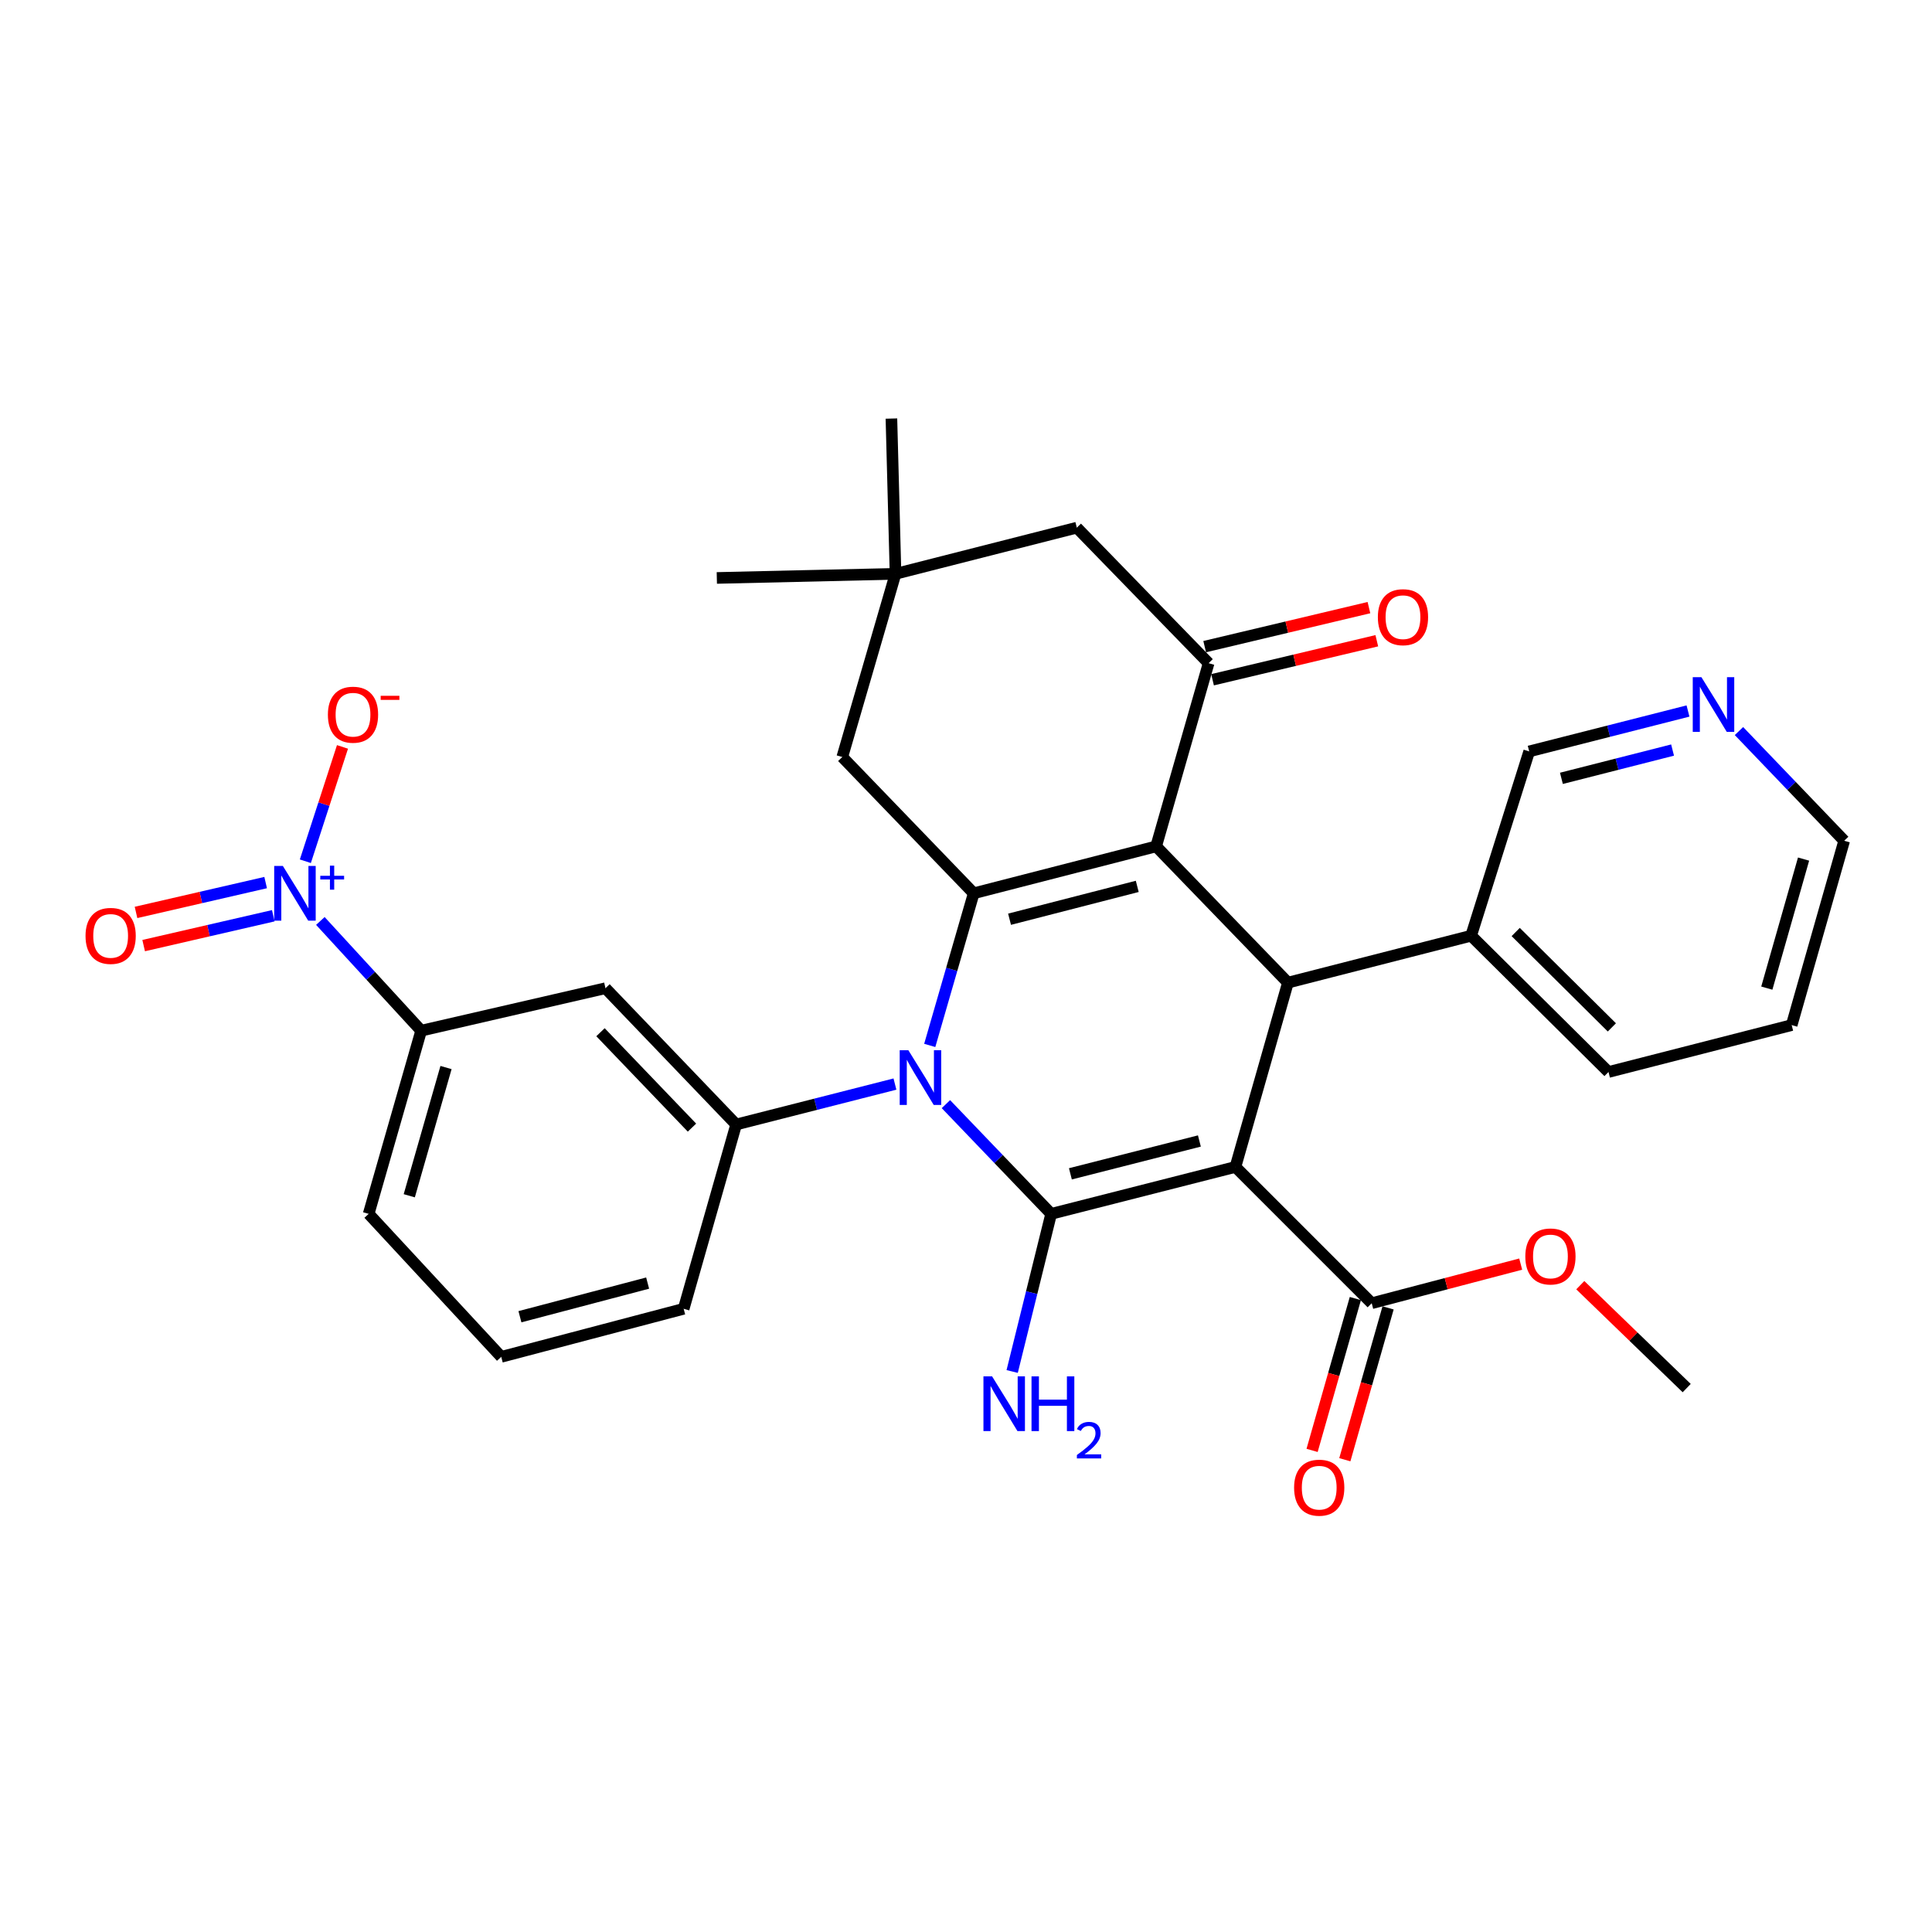 <?xml version='1.0' encoding='iso-8859-1'?>
<svg version='1.1' baseProfile='full'
              xmlns='http://www.w3.org/2000/svg'
                      xmlns:rdkit='http://www.rdkit.org/xml'
                      xmlns:xlink='http://www.w3.org/1999/xlink'
                  xml:space='preserve'
width='1000px' height='1000px' viewBox='0 0 1000 1000'>
<!-- END OF HEADER -->
<rect style='opacity:1.0;fill:#FFFFFF;stroke:none' width='1000' height='1000' x='0' y='0'> </rect>
<path class='bond-0' d='M 639.459,604.005 L 544.075,628.291' style='fill:none;fill-rule:evenodd;stroke:#000000;stroke-width:6px;stroke-linecap:butt;stroke-linejoin:miter;stroke-opacity:1' />
<path class='bond-0' d='M 620.804,590.573 L 554.035,607.573' style='fill:none;fill-rule:evenodd;stroke:#000000;stroke-width:6px;stroke-linecap:butt;stroke-linejoin:miter;stroke-opacity:1' />
<path class='bond-4' d='M 639.459,604.005 L 666.633,508.612' style='fill:none;fill-rule:evenodd;stroke:#000000;stroke-width:6px;stroke-linecap:butt;stroke-linejoin:miter;stroke-opacity:1' />
<path class='bond-8' d='M 639.459,604.005 L 709.998,674.544' style='fill:none;fill-rule:evenodd;stroke:#000000;stroke-width:6px;stroke-linecap:butt;stroke-linejoin:miter;stroke-opacity:1' />
<path class='bond-2' d='M 544.075,628.291 L 516.841,599.895' style='fill:none;fill-rule:evenodd;stroke:#000000;stroke-width:6px;stroke-linecap:butt;stroke-linejoin:miter;stroke-opacity:1' />
<path class='bond-2' d='M 516.841,599.895 L 489.607,571.498' style='fill:none;fill-rule:evenodd;stroke:#0000FF;stroke-width:6px;stroke-linecap:butt;stroke-linejoin:miter;stroke-opacity:1' />
<path class='bond-16' d='M 544.075,628.291 L 533.986,669.086' style='fill:none;fill-rule:evenodd;stroke:#000000;stroke-width:6px;stroke-linecap:butt;stroke-linejoin:miter;stroke-opacity:1' />
<path class='bond-16' d='M 533.986,669.086 L 523.897,709.881' style='fill:none;fill-rule:evenodd;stroke:#0000FF;stroke-width:6px;stroke-linecap:butt;stroke-linejoin:miter;stroke-opacity:1' />
<path class='bond-1' d='M 598.414,438.082 L 666.633,508.612' style='fill:none;fill-rule:evenodd;stroke:#000000;stroke-width:6px;stroke-linecap:butt;stroke-linejoin:miter;stroke-opacity:1' />
<path class='bond-3' d='M 598.414,438.082 L 503.989,462.369' style='fill:none;fill-rule:evenodd;stroke:#000000;stroke-width:6px;stroke-linecap:butt;stroke-linejoin:miter;stroke-opacity:1' />
<path class='bond-3' d='M 588.639,458.79 L 522.542,475.79' style='fill:none;fill-rule:evenodd;stroke:#000000;stroke-width:6px;stroke-linecap:butt;stroke-linejoin:miter;stroke-opacity:1' />
<path class='bond-5' d='M 598.414,438.082 L 625.578,343.267' style='fill:none;fill-rule:evenodd;stroke:#000000;stroke-width:6px;stroke-linecap:butt;stroke-linejoin:miter;stroke-opacity:1' />
<path class='bond-7' d='M 463.223,561.113 L 422.127,571.576' style='fill:none;fill-rule:evenodd;stroke:#0000FF;stroke-width:6px;stroke-linecap:butt;stroke-linejoin:miter;stroke-opacity:1' />
<path class='bond-7' d='M 422.127,571.576 L 381.03,582.039' style='fill:none;fill-rule:evenodd;stroke:#000000;stroke-width:6px;stroke-linecap:butt;stroke-linejoin:miter;stroke-opacity:1' />
<path class='bond-32' d='M 481.233,541.11 L 492.611,501.739' style='fill:none;fill-rule:evenodd;stroke:#0000FF;stroke-width:6px;stroke-linecap:butt;stroke-linejoin:miter;stroke-opacity:1' />
<path class='bond-32' d='M 492.611,501.739 L 503.989,462.369' style='fill:none;fill-rule:evenodd;stroke:#000000;stroke-width:6px;stroke-linecap:butt;stroke-linejoin:miter;stroke-opacity:1' />
<path class='bond-11' d='M 503.989,462.369 L 435.966,391.83' style='fill:none;fill-rule:evenodd;stroke:#000000;stroke-width:6px;stroke-linecap:butt;stroke-linejoin:miter;stroke-opacity:1' />
<path class='bond-17' d='M 666.633,508.612 L 761.449,484.335' style='fill:none;fill-rule:evenodd;stroke:#000000;stroke-width:6px;stroke-linecap:butt;stroke-linejoin:miter;stroke-opacity:1' />
<path class='bond-13' d='M 625.578,343.267 L 557.359,273.119' style='fill:none;fill-rule:evenodd;stroke:#000000;stroke-width:6px;stroke-linecap:butt;stroke-linejoin:miter;stroke-opacity:1' />
<path class='bond-18' d='M 627.614,351.838 L 670.122,341.742' style='fill:none;fill-rule:evenodd;stroke:#000000;stroke-width:6px;stroke-linecap:butt;stroke-linejoin:miter;stroke-opacity:1' />
<path class='bond-18' d='M 670.122,341.742 L 712.63,331.645' style='fill:none;fill-rule:evenodd;stroke:#FF0000;stroke-width:6px;stroke-linecap:butt;stroke-linejoin:miter;stroke-opacity:1' />
<path class='bond-18' d='M 623.542,334.695 L 666.05,324.598' style='fill:none;fill-rule:evenodd;stroke:#000000;stroke-width:6px;stroke-linecap:butt;stroke-linejoin:miter;stroke-opacity:1' />
<path class='bond-18' d='M 666.05,324.598 L 708.558,314.502' style='fill:none;fill-rule:evenodd;stroke:#FF0000;stroke-width:6px;stroke-linecap:butt;stroke-linejoin:miter;stroke-opacity:1' />
<path class='bond-6' d='M 165.818,476.686 L 191.907,505.081' style='fill:none;fill-rule:evenodd;stroke:#0000FF;stroke-width:6px;stroke-linecap:butt;stroke-linejoin:miter;stroke-opacity:1' />
<path class='bond-6' d='M 191.907,505.081 L 217.996,533.476' style='fill:none;fill-rule:evenodd;stroke:#000000;stroke-width:6px;stroke-linecap:butt;stroke-linejoin:miter;stroke-opacity:1' />
<path class='bond-14' d='M 158.053,445.777 L 167.663,416.188' style='fill:none;fill-rule:evenodd;stroke:#0000FF;stroke-width:6px;stroke-linecap:butt;stroke-linejoin:miter;stroke-opacity:1' />
<path class='bond-14' d='M 167.663,416.188 L 177.274,386.6' style='fill:none;fill-rule:evenodd;stroke:#FF0000;stroke-width:6px;stroke-linecap:butt;stroke-linejoin:miter;stroke-opacity:1' />
<path class='bond-15' d='M 137.5,456.82 L 103.951,464.545' style='fill:none;fill-rule:evenodd;stroke:#0000FF;stroke-width:6px;stroke-linecap:butt;stroke-linejoin:miter;stroke-opacity:1' />
<path class='bond-15' d='M 103.951,464.545 L 70.403,472.271' style='fill:none;fill-rule:evenodd;stroke:#FF0000;stroke-width:6px;stroke-linecap:butt;stroke-linejoin:miter;stroke-opacity:1' />
<path class='bond-15' d='M 141.454,473.991 L 107.905,481.716' style='fill:none;fill-rule:evenodd;stroke:#0000FF;stroke-width:6px;stroke-linecap:butt;stroke-linejoin:miter;stroke-opacity:1' />
<path class='bond-15' d='M 107.905,481.716 L 74.357,489.441' style='fill:none;fill-rule:evenodd;stroke:#FF0000;stroke-width:6px;stroke-linecap:butt;stroke-linejoin:miter;stroke-opacity:1' />
<path class='bond-9' d='M 381.03,582.039 L 313.389,511.499' style='fill:none;fill-rule:evenodd;stroke:#000000;stroke-width:6px;stroke-linecap:butt;stroke-linejoin:miter;stroke-opacity:1' />
<path class='bond-9' d='M 358.166,583.653 L 310.817,534.276' style='fill:none;fill-rule:evenodd;stroke:#000000;stroke-width:6px;stroke-linecap:butt;stroke-linejoin:miter;stroke-opacity:1' />
<path class='bond-22' d='M 381.03,582.039 L 353.866,677.432' style='fill:none;fill-rule:evenodd;stroke:#000000;stroke-width:6px;stroke-linecap:butt;stroke-linejoin:miter;stroke-opacity:1' />
<path class='bond-19' d='M 701.525,672.131 L 690.331,711.427' style='fill:none;fill-rule:evenodd;stroke:#000000;stroke-width:6px;stroke-linecap:butt;stroke-linejoin:miter;stroke-opacity:1' />
<path class='bond-19' d='M 690.331,711.427 L 679.136,750.724' style='fill:none;fill-rule:evenodd;stroke:#FF0000;stroke-width:6px;stroke-linecap:butt;stroke-linejoin:miter;stroke-opacity:1' />
<path class='bond-19' d='M 718.471,676.958 L 707.277,716.255' style='fill:none;fill-rule:evenodd;stroke:#000000;stroke-width:6px;stroke-linecap:butt;stroke-linejoin:miter;stroke-opacity:1' />
<path class='bond-19' d='M 707.277,716.255 L 696.082,755.551' style='fill:none;fill-rule:evenodd;stroke:#FF0000;stroke-width:6px;stroke-linecap:butt;stroke-linejoin:miter;stroke-opacity:1' />
<path class='bond-21' d='M 709.998,674.544 L 748.555,664.421' style='fill:none;fill-rule:evenodd;stroke:#000000;stroke-width:6px;stroke-linecap:butt;stroke-linejoin:miter;stroke-opacity:1' />
<path class='bond-21' d='M 748.555,664.421 L 787.112,654.299' style='fill:none;fill-rule:evenodd;stroke:#FF0000;stroke-width:6px;stroke-linecap:butt;stroke-linejoin:miter;stroke-opacity:1' />
<path class='bond-10' d='M 313.389,511.499 L 217.996,533.476' style='fill:none;fill-rule:evenodd;stroke:#000000;stroke-width:6px;stroke-linecap:butt;stroke-linejoin:miter;stroke-opacity:1' />
<path class='bond-35' d='M 217.996,533.476 L 190.821,628.291' style='fill:none;fill-rule:evenodd;stroke:#000000;stroke-width:6px;stroke-linecap:butt;stroke-linejoin:miter;stroke-opacity:1' />
<path class='bond-35' d='M 230.858,552.553 L 211.836,618.924' style='fill:none;fill-rule:evenodd;stroke:#000000;stroke-width:6px;stroke-linecap:butt;stroke-linejoin:miter;stroke-opacity:1' />
<path class='bond-34' d='M 435.966,391.83 L 463.522,297.014' style='fill:none;fill-rule:evenodd;stroke:#000000;stroke-width:6px;stroke-linecap:butt;stroke-linejoin:miter;stroke-opacity:1' />
<path class='bond-12' d='M 463.522,297.014 L 557.359,273.119' style='fill:none;fill-rule:evenodd;stroke:#000000;stroke-width:6px;stroke-linecap:butt;stroke-linejoin:miter;stroke-opacity:1' />
<path class='bond-26' d='M 463.522,297.014 L 461.398,216.647' style='fill:none;fill-rule:evenodd;stroke:#000000;stroke-width:6px;stroke-linecap:butt;stroke-linejoin:miter;stroke-opacity:1' />
<path class='bond-27' d='M 463.522,297.014 L 371.026,299.148' style='fill:none;fill-rule:evenodd;stroke:#000000;stroke-width:6px;stroke-linecap:butt;stroke-linejoin:miter;stroke-opacity:1' />
<path class='bond-23' d='M 761.449,484.335 L 791.51,388.932' style='fill:none;fill-rule:evenodd;stroke:#000000;stroke-width:6px;stroke-linecap:butt;stroke-linejoin:miter;stroke-opacity:1' />
<path class='bond-29' d='M 761.449,484.335 L 832.556,554.865' style='fill:none;fill-rule:evenodd;stroke:#000000;stroke-width:6px;stroke-linecap:butt;stroke-linejoin:miter;stroke-opacity:1' />
<path class='bond-29' d='M 784.523,482.405 L 834.298,531.775' style='fill:none;fill-rule:evenodd;stroke:#000000;stroke-width:6px;stroke-linecap:butt;stroke-linejoin:miter;stroke-opacity:1' />
<path class='bond-20' d='M 873.703,368.015 L 832.607,378.473' style='fill:none;fill-rule:evenodd;stroke:#0000FF;stroke-width:6px;stroke-linecap:butt;stroke-linejoin:miter;stroke-opacity:1' />
<path class='bond-20' d='M 832.607,378.473 L 791.51,388.932' style='fill:none;fill-rule:evenodd;stroke:#000000;stroke-width:6px;stroke-linecap:butt;stroke-linejoin:miter;stroke-opacity:1' />
<path class='bond-20' d='M 865.72,388.228 L 836.952,395.549' style='fill:none;fill-rule:evenodd;stroke:#0000FF;stroke-width:6px;stroke-linecap:butt;stroke-linejoin:miter;stroke-opacity:1' />
<path class='bond-20' d='M 836.952,395.549 L 808.185,402.87' style='fill:none;fill-rule:evenodd;stroke:#000000;stroke-width:6px;stroke-linecap:butt;stroke-linejoin:miter;stroke-opacity:1' />
<path class='bond-33' d='M 900.087,378.399 L 927.316,406.787' style='fill:none;fill-rule:evenodd;stroke:#0000FF;stroke-width:6px;stroke-linecap:butt;stroke-linejoin:miter;stroke-opacity:1' />
<path class='bond-33' d='M 927.316,406.787 L 954.545,435.175' style='fill:none;fill-rule:evenodd;stroke:#000000;stroke-width:6px;stroke-linecap:butt;stroke-linejoin:miter;stroke-opacity:1' />
<path class='bond-30' d='M 817.957,665.205 L 845.495,691.841' style='fill:none;fill-rule:evenodd;stroke:#FF0000;stroke-width:6px;stroke-linecap:butt;stroke-linejoin:miter;stroke-opacity:1' />
<path class='bond-30' d='M 845.495,691.841 L 873.033,718.477' style='fill:none;fill-rule:evenodd;stroke:#000000;stroke-width:6px;stroke-linecap:butt;stroke-linejoin:miter;stroke-opacity:1' />
<path class='bond-25' d='M 353.866,677.432 L 259.442,702.306' style='fill:none;fill-rule:evenodd;stroke:#000000;stroke-width:6px;stroke-linecap:butt;stroke-linejoin:miter;stroke-opacity:1' />
<path class='bond-25' d='M 335.214,664.124 L 269.117,681.536' style='fill:none;fill-rule:evenodd;stroke:#000000;stroke-width:6px;stroke-linecap:butt;stroke-linejoin:miter;stroke-opacity:1' />
<path class='bond-24' d='M 190.821,628.291 L 259.442,702.306' style='fill:none;fill-rule:evenodd;stroke:#000000;stroke-width:6px;stroke-linecap:butt;stroke-linejoin:miter;stroke-opacity:1' />
<path class='bond-28' d='M 954.545,435.175 L 927.371,530.588' style='fill:none;fill-rule:evenodd;stroke:#000000;stroke-width:6px;stroke-linecap:butt;stroke-linejoin:miter;stroke-opacity:1' />
<path class='bond-28' d='M 933.523,444.661 L 914.501,511.45' style='fill:none;fill-rule:evenodd;stroke:#000000;stroke-width:6px;stroke-linecap:butt;stroke-linejoin:miter;stroke-opacity:1' />
<path class='bond-31' d='M 832.556,554.865 L 927.371,530.588' style='fill:none;fill-rule:evenodd;stroke:#000000;stroke-width:6px;stroke-linecap:butt;stroke-linejoin:miter;stroke-opacity:1' />
<path  class='atom-3' d='M 470.164 543.592
L 479.444 558.592
Q 480.364 560.072, 481.844 562.752
Q 483.324 565.432, 483.404 565.592
L 483.404 543.592
L 487.164 543.592
L 487.164 571.912
L 483.284 571.912
L 473.324 555.512
Q 472.164 553.592, 470.924 551.392
Q 469.724 549.192, 469.364 548.512
L 469.364 571.912
L 465.684 571.912
L 465.684 543.592
L 470.164 543.592
' fill='#0000FF'/>
<path  class='atom-7' d='M 146.404 448.209
L 155.684 463.209
Q 156.604 464.689, 158.084 467.369
Q 159.564 470.049, 159.644 470.209
L 159.644 448.209
L 163.404 448.209
L 163.404 476.529
L 159.524 476.529
L 149.564 460.129
Q 148.404 458.209, 147.164 456.009
Q 145.964 453.809, 145.604 453.129
L 145.604 476.529
L 141.924 476.529
L 141.924 448.209
L 146.404 448.209
' fill='#0000FF'/>
<path  class='atom-7' d='M 165.78 453.314
L 170.77 453.314
L 170.77 448.06
L 172.987 448.06
L 172.987 453.314
L 178.109 453.314
L 178.109 455.214
L 172.987 455.214
L 172.987 460.494
L 170.77 460.494
L 170.77 455.214
L 165.78 455.214
L 165.78 453.314
' fill='#0000FF'/>
<path  class='atom-15' d='M 169.716 369.924
Q 169.716 363.124, 173.076 359.324
Q 176.436 355.524, 182.716 355.524
Q 188.996 355.524, 192.356 359.324
Q 195.716 363.124, 195.716 369.924
Q 195.716 376.804, 192.316 380.724
Q 188.916 384.604, 182.716 384.604
Q 176.476 384.604, 173.076 380.724
Q 169.716 376.844, 169.716 369.924
M 182.716 381.404
Q 187.036 381.404, 189.356 378.524
Q 191.716 375.604, 191.716 369.924
Q 191.716 364.364, 189.356 361.564
Q 187.036 358.724, 182.716 358.724
Q 178.396 358.724, 176.036 361.524
Q 173.716 364.324, 173.716 369.924
Q 173.716 375.644, 176.036 378.524
Q 178.396 381.404, 182.716 381.404
' fill='#FF0000'/>
<path  class='atom-15' d='M 197.036 360.146
L 206.725 360.146
L 206.725 362.258
L 197.036 362.258
L 197.036 360.146
' fill='#FF0000'/>
<path  class='atom-16' d='M 44.271 484.415
Q 44.271 477.615, 47.631 473.815
Q 50.991 470.015, 57.271 470.015
Q 63.551 470.015, 66.911 473.815
Q 70.271 477.615, 70.271 484.415
Q 70.271 491.295, 66.871 495.215
Q 63.471 499.095, 57.271 499.095
Q 51.031 499.095, 47.631 495.215
Q 44.271 491.335, 44.271 484.415
M 57.271 495.895
Q 61.591 495.895, 63.911 493.015
Q 66.271 490.095, 66.271 484.415
Q 66.271 478.855, 63.911 476.055
Q 61.591 473.215, 57.271 473.215
Q 52.951 473.215, 50.591 476.015
Q 48.271 478.815, 48.271 484.415
Q 48.271 490.135, 50.591 493.015
Q 52.951 495.895, 57.271 495.895
' fill='#FF0000'/>
<path  class='atom-17' d='M 513.509 712.412
L 522.789 727.412
Q 523.709 728.892, 525.189 731.572
Q 526.669 734.252, 526.749 734.412
L 526.749 712.412
L 530.509 712.412
L 530.509 740.732
L 526.629 740.732
L 516.669 724.332
Q 515.509 722.412, 514.269 720.212
Q 513.069 718.012, 512.709 717.332
L 512.709 740.732
L 509.029 740.732
L 509.029 712.412
L 513.509 712.412
' fill='#0000FF'/>
<path  class='atom-17' d='M 533.909 712.412
L 537.749 712.412
L 537.749 724.452
L 552.229 724.452
L 552.229 712.412
L 556.069 712.412
L 556.069 740.732
L 552.229 740.732
L 552.229 727.652
L 537.749 727.652
L 537.749 740.732
L 533.909 740.732
L 533.909 712.412
' fill='#0000FF'/>
<path  class='atom-17' d='M 557.442 739.739
Q 558.128 737.97, 559.765 736.993
Q 561.402 735.99, 563.672 735.99
Q 566.497 735.99, 568.081 737.521
Q 569.665 739.052, 569.665 741.772
Q 569.665 744.544, 567.606 747.131
Q 565.573 749.718, 561.349 752.78
L 569.982 752.78
L 569.982 754.892
L 557.389 754.892
L 557.389 753.124
Q 560.874 750.642, 562.933 748.794
Q 565.019 746.946, 566.022 745.283
Q 567.025 743.62, 567.025 741.904
Q 567.025 740.108, 566.128 739.105
Q 565.23 738.102, 563.672 738.102
Q 562.168 738.102, 561.164 738.709
Q 560.161 739.316, 559.448 740.663
L 557.442 739.739
' fill='#0000FF'/>
<path  class='atom-19' d='M 713.179 319.452
Q 713.179 312.652, 716.539 308.852
Q 719.899 305.052, 726.179 305.052
Q 732.459 305.052, 735.819 308.852
Q 739.179 312.652, 739.179 319.452
Q 739.179 326.332, 735.779 330.252
Q 732.379 334.132, 726.179 334.132
Q 719.939 334.132, 716.539 330.252
Q 713.179 326.372, 713.179 319.452
M 726.179 330.932
Q 730.499 330.932, 732.819 328.052
Q 735.179 325.132, 735.179 319.452
Q 735.179 313.892, 732.819 311.092
Q 730.499 308.252, 726.179 308.252
Q 721.859 308.252, 719.499 311.052
Q 717.179 313.852, 717.179 319.452
Q 717.179 325.172, 719.499 328.052
Q 721.859 330.932, 726.179 330.932
' fill='#FF0000'/>
<path  class='atom-20' d='M 669.824 770.018
Q 669.824 763.218, 673.184 759.418
Q 676.544 755.618, 682.824 755.618
Q 689.104 755.618, 692.464 759.418
Q 695.824 763.218, 695.824 770.018
Q 695.824 776.898, 692.424 780.818
Q 689.024 784.698, 682.824 784.698
Q 676.584 784.698, 673.184 780.818
Q 669.824 776.938, 669.824 770.018
M 682.824 781.498
Q 687.144 781.498, 689.464 778.618
Q 691.824 775.698, 691.824 770.018
Q 691.824 764.458, 689.464 761.658
Q 687.144 758.818, 682.824 758.818
Q 678.504 758.818, 676.144 761.618
Q 673.824 764.418, 673.824 770.018
Q 673.824 775.738, 676.144 778.618
Q 678.504 781.498, 682.824 781.498
' fill='#FF0000'/>
<path  class='atom-21' d='M 880.644 350.495
L 889.924 365.495
Q 890.844 366.975, 892.324 369.655
Q 893.804 372.335, 893.884 372.495
L 893.884 350.495
L 897.644 350.495
L 897.644 378.815
L 893.764 378.815
L 883.804 362.415
Q 882.644 360.495, 881.404 358.295
Q 880.204 356.095, 879.844 355.415
L 879.844 378.815
L 876.164 378.815
L 876.164 350.495
L 880.644 350.495
' fill='#0000FF'/>
<path  class='atom-22' d='M 789.503 650.338
Q 789.503 643.538, 792.863 639.738
Q 796.223 635.938, 802.503 635.938
Q 808.783 635.938, 812.143 639.738
Q 815.503 643.538, 815.503 650.338
Q 815.503 657.218, 812.103 661.138
Q 808.703 665.018, 802.503 665.018
Q 796.263 665.018, 792.863 661.138
Q 789.503 657.258, 789.503 650.338
M 802.503 661.818
Q 806.823 661.818, 809.143 658.938
Q 811.503 656.018, 811.503 650.338
Q 811.503 644.778, 809.143 641.978
Q 806.823 639.138, 802.503 639.138
Q 798.183 639.138, 795.823 641.938
Q 793.503 644.738, 793.503 650.338
Q 793.503 656.058, 795.823 658.938
Q 798.183 661.818, 802.503 661.818
' fill='#FF0000'/>
</svg>
